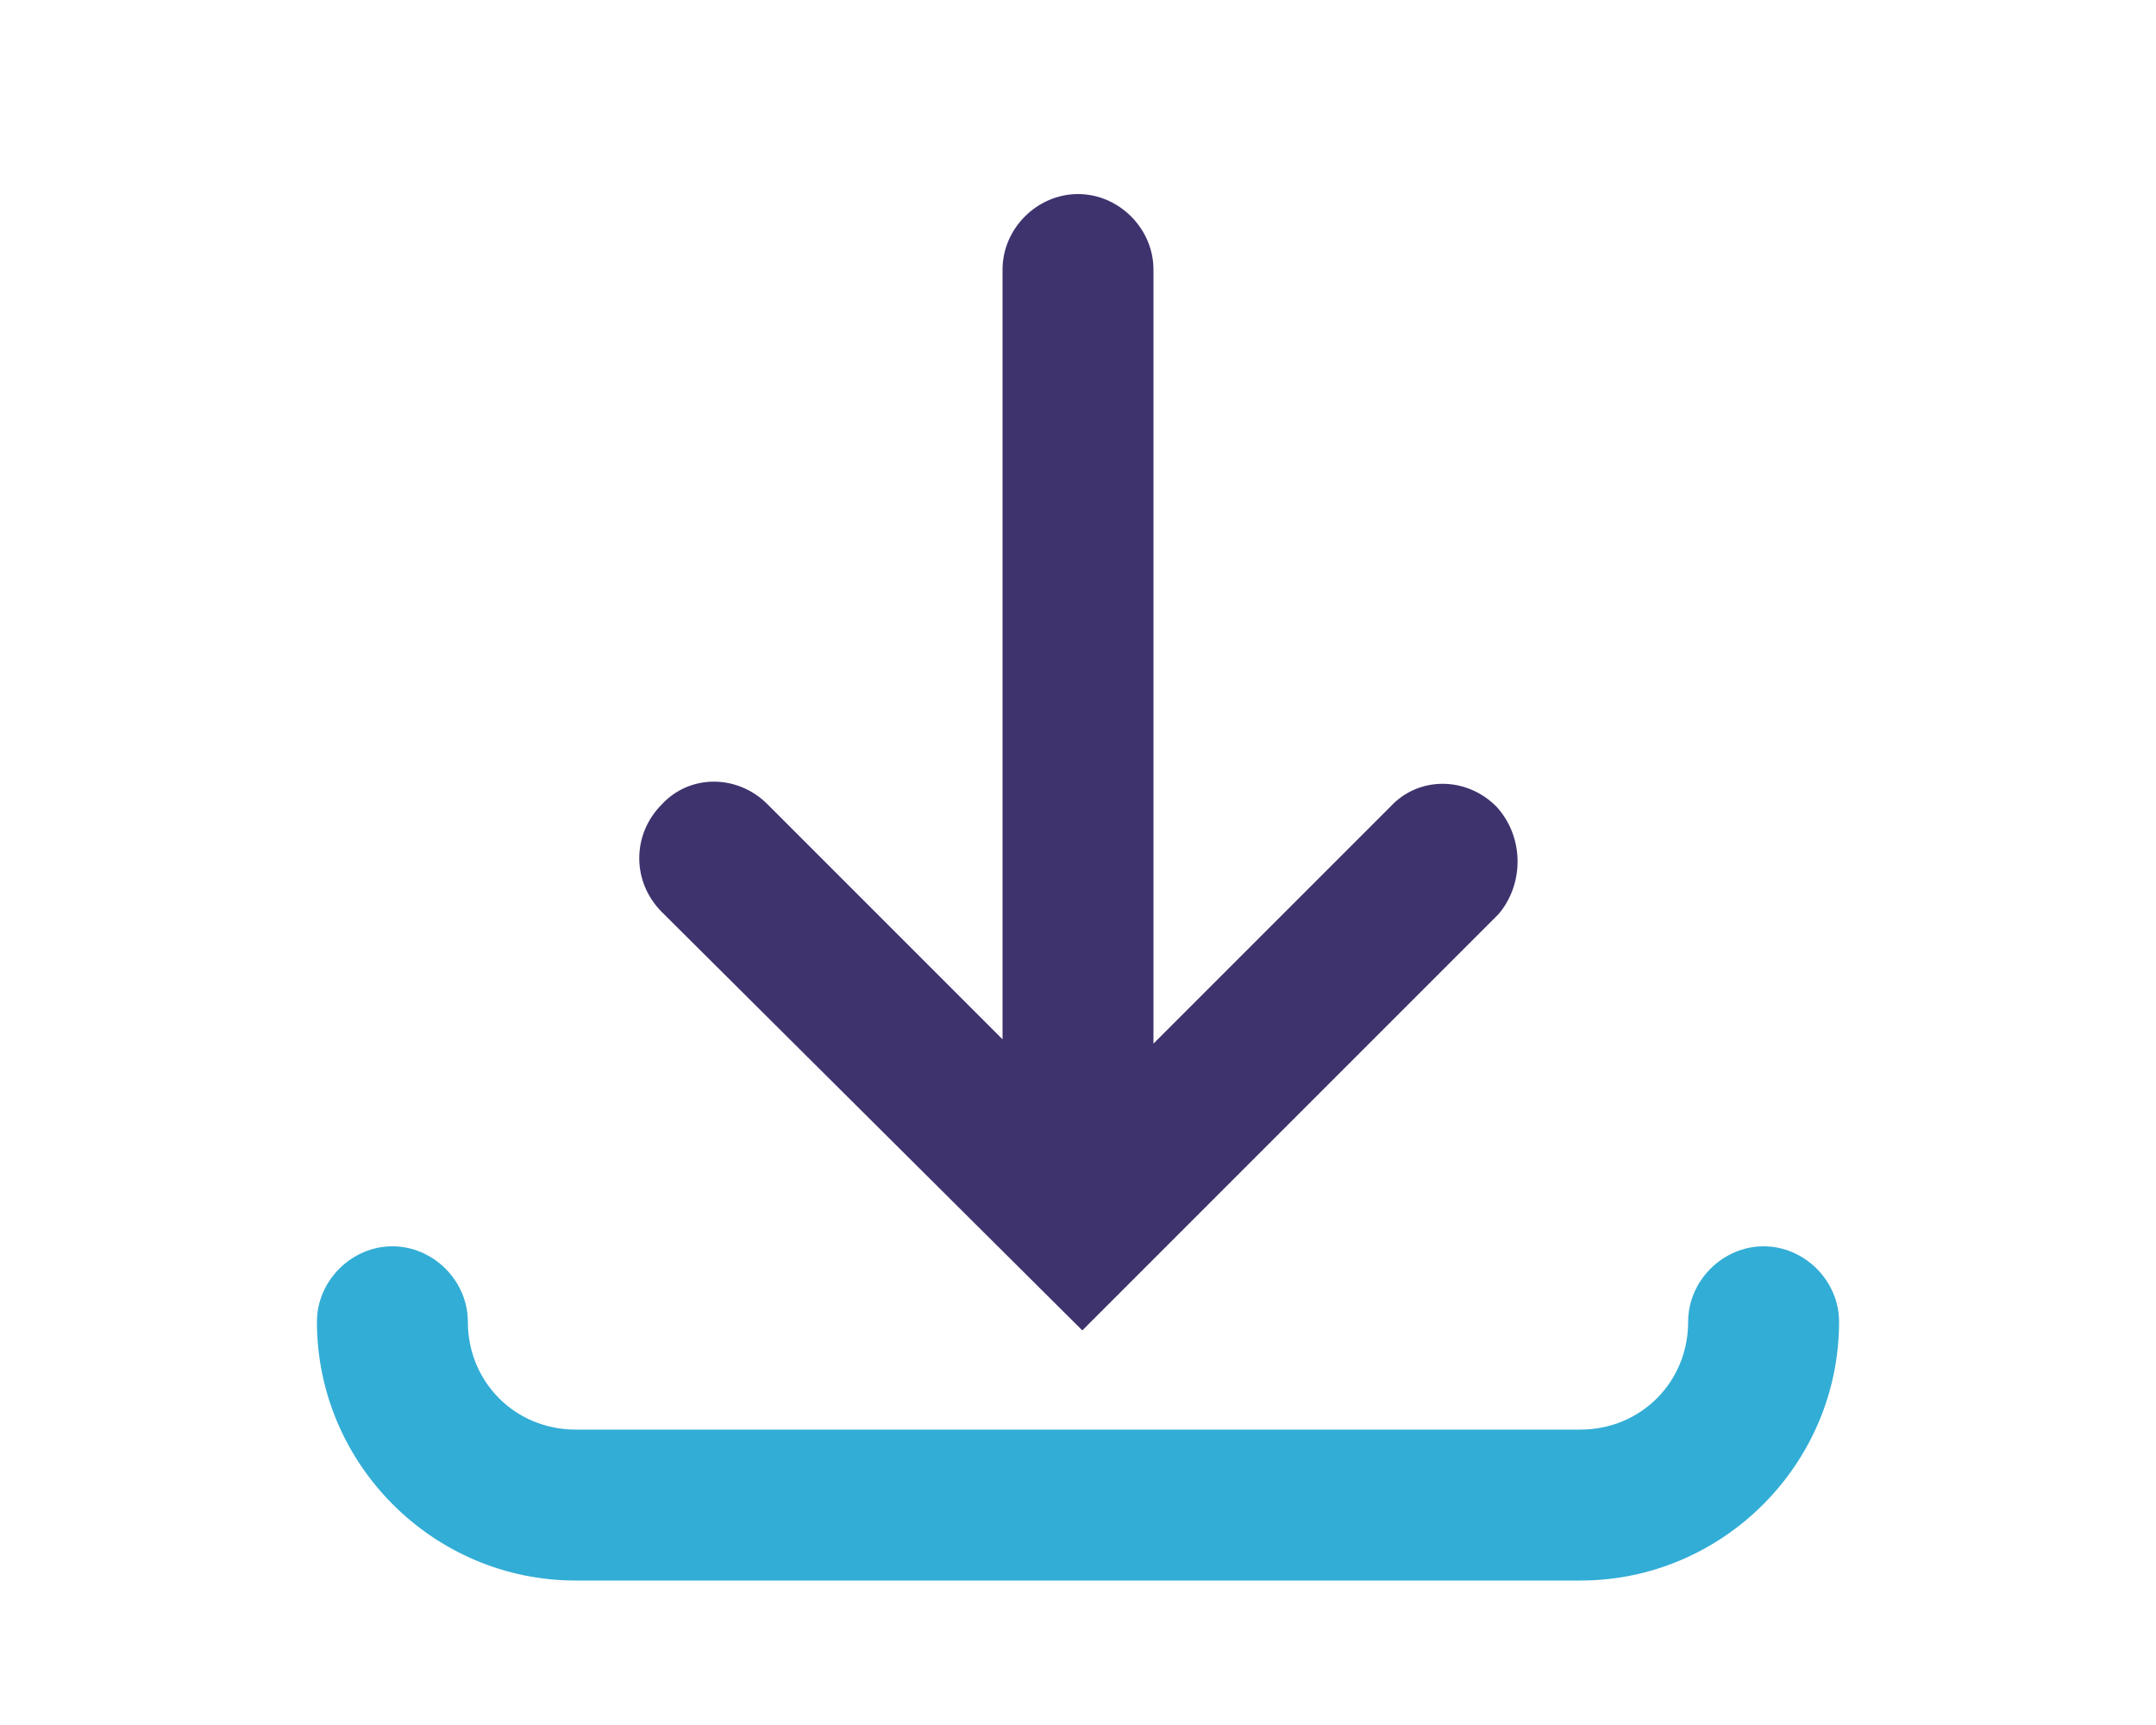 <?xml version="1.0" encoding="utf-8"?>
<!-- Generator: Adobe Illustrator 23.0.0, SVG Export Plug-In . SVG Version: 6.00 Build 0)  -->
<svg version="1.1" id="Calque_1" xmlns="http://www.w3.org/2000/svg" xmlns:xlink="http://www.w3.org/1999/xlink" x="0px" y="0px"
	 viewBox="0 0 100 80" style="enable-background:new 0 0 100 80;" xml:space="preserve">
<style type="text/css">
	.st0{fill:#32ADD6;}
	.st1{fill:#3F336E;}
</style>
<g>
	<path class="st0" d="M73.3,73.3H26.7c-6.6,0-12-5.4-12-12c0-1.9,1.6-3.5,3.5-3.5s3.5,1.6,3.5,3.5c0,2.8,2.2,5,5,5h46.6
		c2.8,0,5-2.2,5-5c0-1.9,1.6-3.5,3.5-3.5s3.5,1.6,3.5,3.5C85.3,67.9,79.9,73.3,73.3,73.3z"/>
</g>
<path class="st1" d="M69.4,37.4c-1.4-1.4-3.6-1.4-4.9,0L53.5,48.4V12.5c0-1.9-1.6-3.5-3.5-3.5c-1.9,0-3.5,1.6-3.5,3.5v35.7
	L35.6,37.3c-1.4-1.4-3.6-1.4-4.9,0c-1.4,1.4-1.4,3.6,0,5l19.5,19.4l19.3-19.3C70.7,41,70.7,38.8,69.4,37.4z"/>
</svg>
